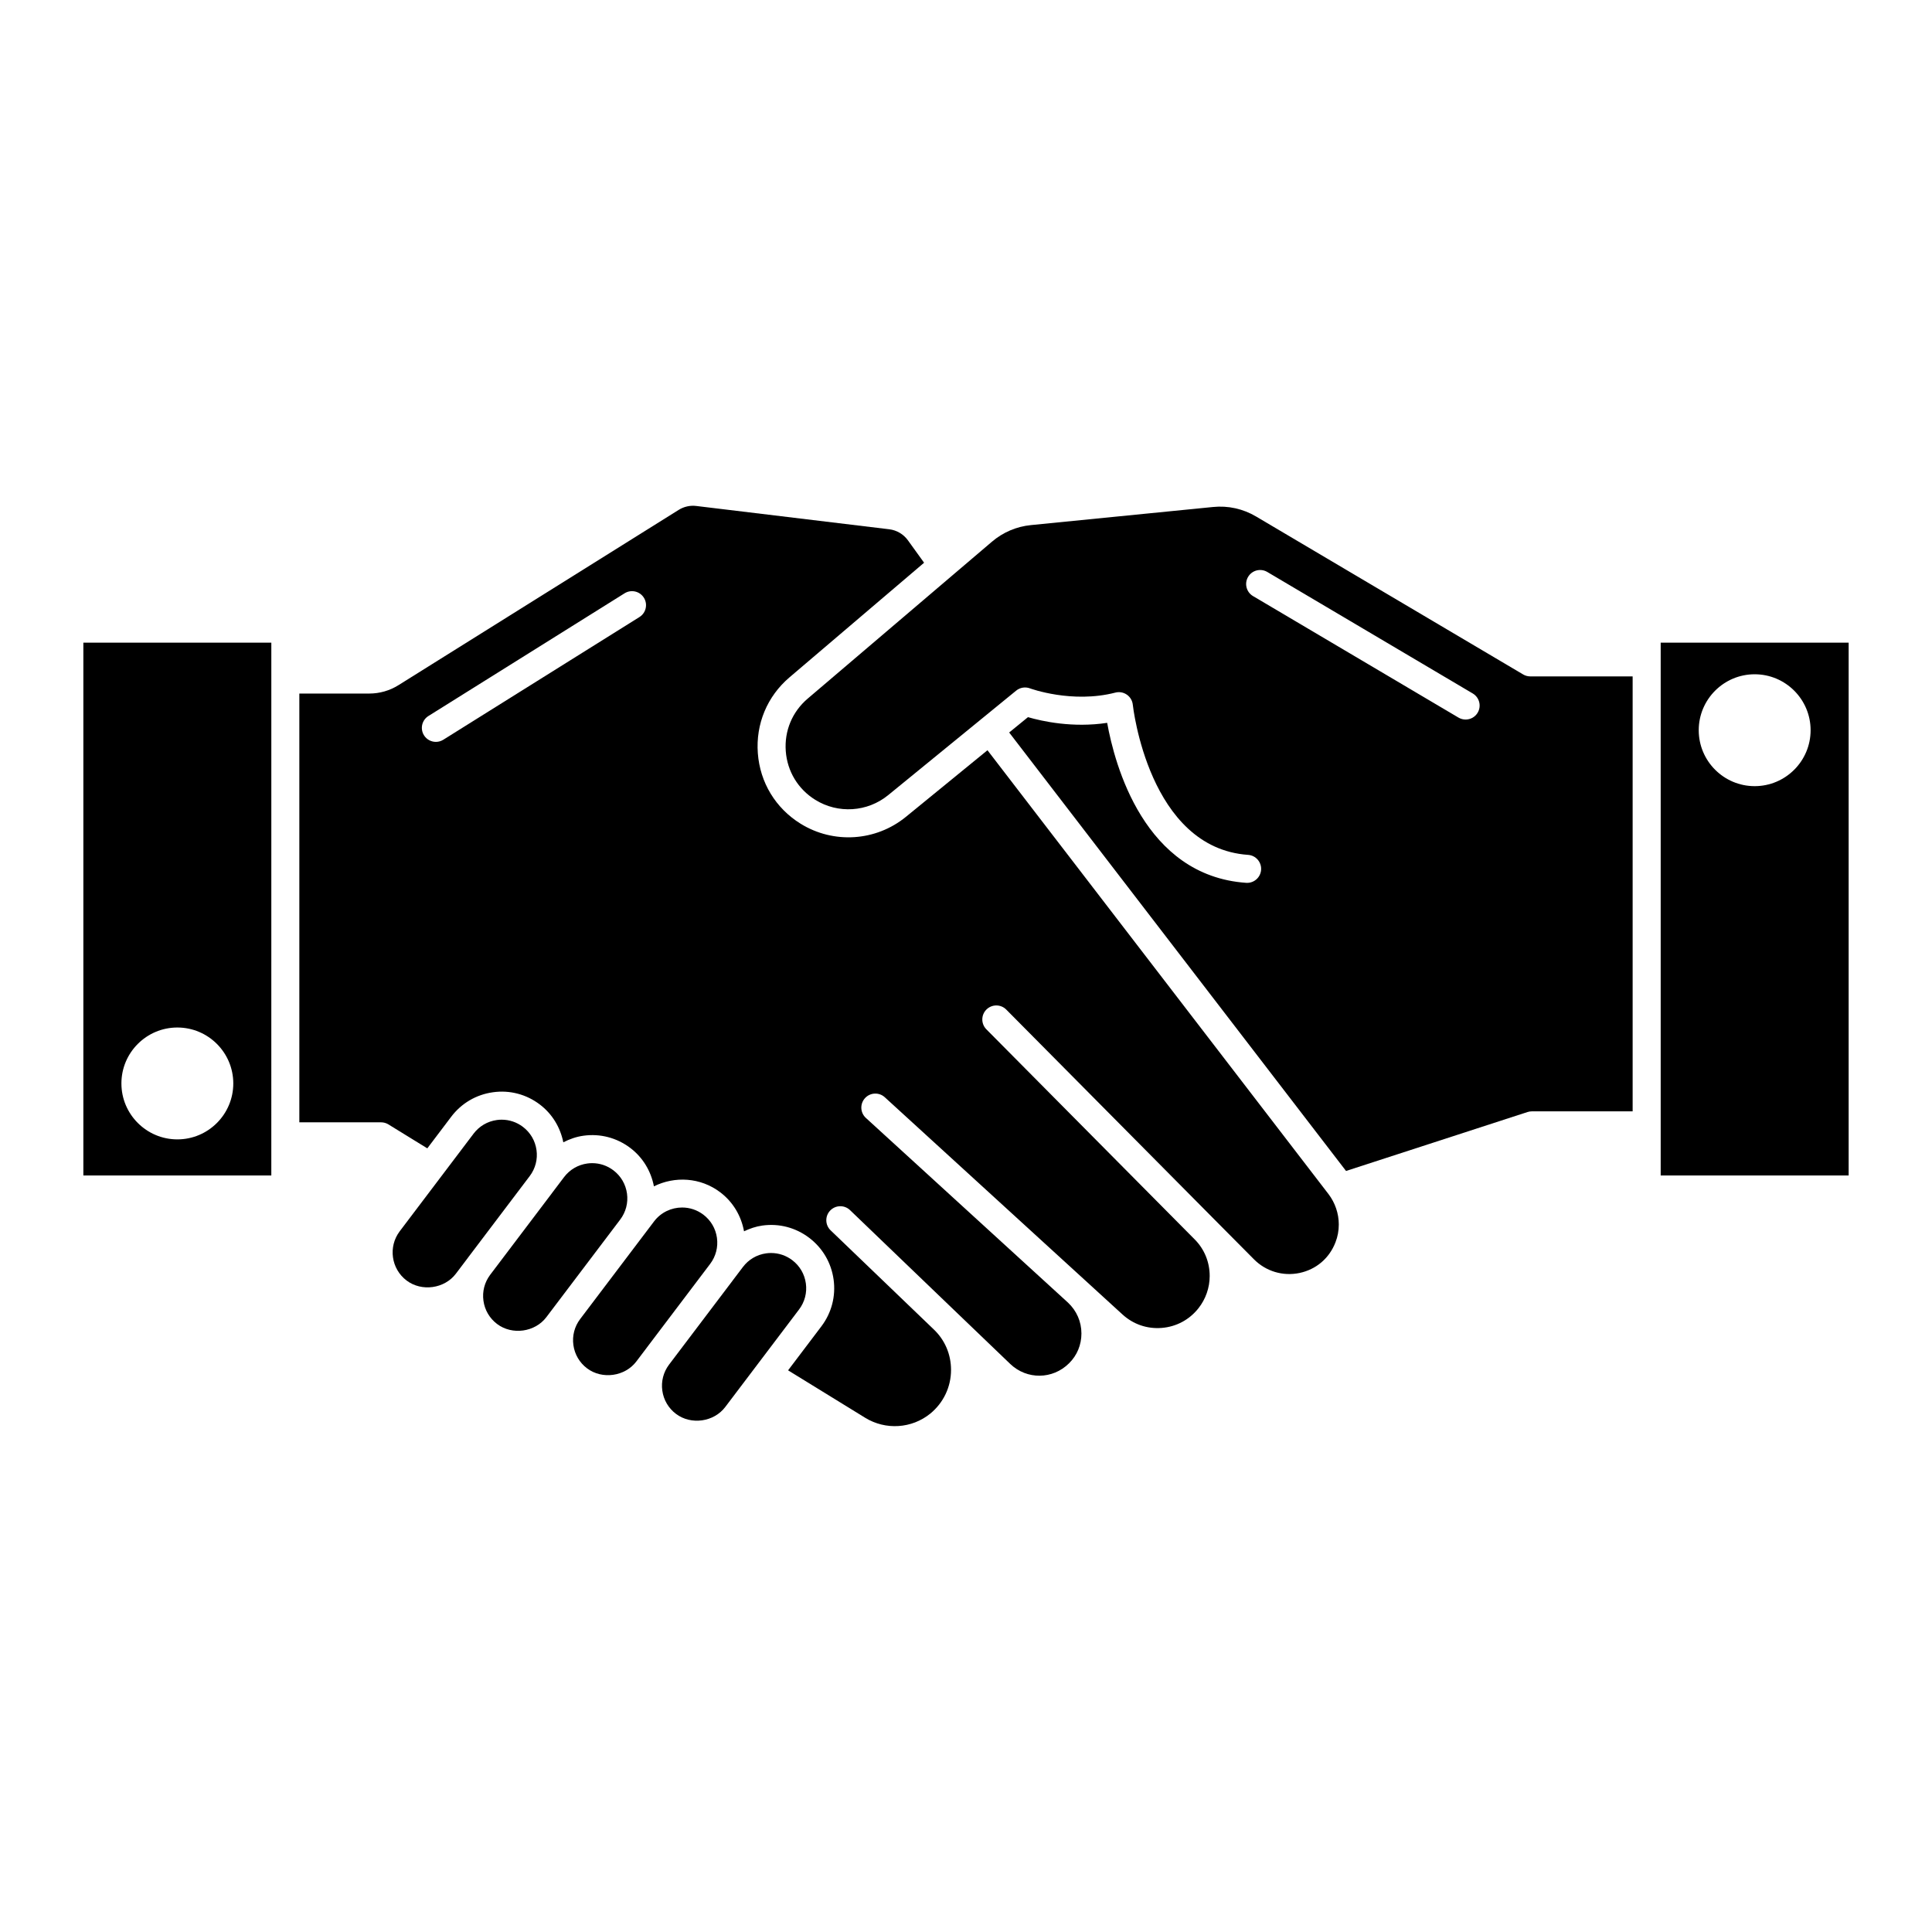 <?xml version="1.0" encoding="UTF-8"?>
<!-- Uploaded to: ICON Repo, www.iconrepo.com, Generator: ICON Repo Mixer Tools -->
<svg fill="#000000" width="800px" height="800px" version="1.1" viewBox="144 144 512 512" xmlns="http://www.w3.org/2000/svg">
 <g>
  <path d="m405.69 342.82-21.617 17.652c-7.961 6.504-19.184 7.231-27.926 1.809-6.606-4.102-10.73-10.898-11.312-18.652-0.582-7.754 2.477-15.094 8.398-20.133l35.66-30.367-4.293-5.953c-1.164-1.613-2.969-2.676-4.945-2.914l-51.148-6.176c-1.617-0.199-3.269 0.176-4.648 1.039l-74.258 46.449c-2.324 1.453-4.996 2.223-7.731 2.223h-18.543v113.63h21.66c0.688 0 1.363 0.191 1.945 0.551l10.309 6.344 6.34-8.379c2.699-3.566 6.625-5.871 11.059-6.484 4.441-0.629 8.836 0.535 12.406 3.234 3.281 2.484 5.426 6.031 6.238 10.027 1.656-0.848 3.434-1.48 5.332-1.742 4.43-0.621 8.836 0.535 12.406 3.234 3.324 2.516 5.488 6.117 6.273 10.18 5.516-2.742 12.324-2.394 17.562 1.566 3.371 2.551 5.562 6.215 6.316 10.348 1.523-0.719 3.129-1.281 4.844-1.52 4.438-0.625 8.84 0.535 12.406 3.234 3.566 2.699 5.871 6.629 6.488 11.062 0.613 4.434-0.535 8.84-3.234 12.406l-8.828 11.664 20.445 12.582c5.402 3.312 12.324 2.867 17.227-1.105 3.5-2.856 5.512-7.078 5.512-11.586 0-4.121-1.625-7.934-4.578-10.738l-27.336-26.258c-1.477-1.422-1.527-3.769-0.105-5.25 1.418-1.477 3.773-1.523 5.25-0.105l27.32 26.242 15.121 14.508c4.418 4.242 11.281 4.164 15.621-0.176 2.109-2.082 3.262-4.875 3.262-7.879 0-3.121-1.266-6.027-3.562-8.184l-53.559-48.941c-1.516-1.383-1.617-3.734-0.234-5.246s3.731-1.621 5.246-0.234l53.602 48.984 9.391 8.582c2.852 2.602 6.516 3.867 10.383 3.562 3.856-0.305 7.305-2.144 9.719-5.176 1.938-2.434 3.004-5.481 3.004-8.578 0-3.699-1.418-7.152-3.992-9.723l-55.191-55.656c-1.445-1.457-1.434-3.809 0.023-5.25s3.812-1.434 5.25 0.023l55.18 55.641 10.465 10.539c3.164 3.191 7.676 4.535 12.055 3.621 4.441-0.934 7.922-3.902 9.551-8.148 0.582-1.48 0.871-3.055 0.871-4.711 0-2.871-0.961-5.723-2.711-8.031zm-92.23-35.297-51.98 32.516c-0.613 0.383-1.293 0.566-1.965 0.566-1.238 0-2.449-0.617-3.152-1.742-1.086-1.738-0.559-4.027 1.18-5.117l51.98-32.516c1.742-1.086 4.031-0.559 5.117 1.18 1.086 1.738 0.559 4.027-1.18 5.113z"/>
  <path d="m286.18 448.78c-0.34-2.469-1.625-4.656-3.613-6.16-1.637-1.238-3.59-1.891-5.609-1.891-0.43 0-0.863 0.027-1.297 0.09-2.469 0.344-4.652 1.625-6.156 3.609l-19.566 25.859c-3.106 4.102-2.293 9.961 1.812 13.066 3.996 3.023 10.055 2.168 13.062-1.809l3.137-4.148c0.016-0.02 0.023-0.047 0.043-0.066l16.426-21.707c1.473-1.98 2.102-4.402 1.762-6.844z"/>
  <path d="m334 472.05c-0.34-2.469-1.625-4.656-3.613-6.16-1.68-1.27-3.656-1.887-5.617-1.887-2.824 0-5.617 1.273-7.449 3.695l-19.566 25.855c-1.504 1.988-2.144 4.441-1.801 6.906 0.34 2.469 1.625 4.656 3.613 6.16 4.004 3.027 10.059 2.168 13.066-1.809l2.746-3.629c0.012-0.012 0.016-0.027 0.027-0.043l16.82-22.227c1.48-1.977 2.113-4.41 1.773-6.863z"/>
  <path d="m310.16 460.3c-0.344-2.469-1.625-4.656-3.613-6.16-1.637-1.238-3.59-1.891-5.609-1.891-0.43 0-0.863 0.027-1.301 0.09-2.469 0.344-4.652 1.625-6.156 3.609l-3.133 4.141c-0.02 0.023-0.027 0.051-0.047 0.074l-16.426 21.707c-1.469 1.977-2.098 4.398-1.758 6.84 0.34 2.469 1.625 4.656 3.613 6.16 3.992 3.023 10.059 2.168 13.062-1.809l19.566-25.859c1.5-1.98 2.141-4.434 1.801-6.902z"/>
  <path d="m357.56 484.11c-0.34-2.469-1.625-4.656-3.613-6.16-1.637-1.238-3.59-1.891-5.609-1.891-0.43 0-0.863 0.027-1.297 0.09-2.469 0.344-4.652 1.625-6.156 3.609l-2.742 3.621c-0.012 0.016-0.02 0.035-0.031 0.051l-16.82 22.227c-1.48 1.98-2.113 4.414-1.773 6.867 0.34 2.469 1.625 4.656 3.613 6.16 3.992 3.027 10.059 2.168 13.062-1.809l19.566-25.855c1.504-1.988 2.144-4.441 1.801-6.91z"/>
  <path d="m166.09 455.52h49.812l0.004-141.21h-49.816zm24.91-39.219c8.176 0 14.824 6.648 14.824 14.824s-6.648 14.824-14.824 14.824c-8.176 0-14.824-6.652-14.824-14.824-0.004-8.176 6.648-14.824 14.824-14.824z"/>
  <path d="m547.64 322.73-70.758-41.848c-3.465-2.051-7.426-2.93-11.418-2.523l-48.258 4.797c-3.824 0.379-7.394 1.898-10.32 4.391l-48.84 41.594c-4.094 3.484-6.211 8.562-5.809 13.926 0.402 5.363 3.254 10.066 7.824 12.902 6.039 3.746 13.805 3.246 19.316-1.25l24.59-20.078c0.027-0.02 0.035-0.051 0.062-0.074 0.02-0.016 0.043-0.016 0.066-0.031l9.199-7.512c1.027-0.84 2.426-1.062 3.664-0.598 0.102 0.039 11.141 4.086 22.625 1.121 1.047-0.27 2.16-0.07 3.051 0.551 0.887 0.617 1.461 1.594 1.57 2.668 0.039 0.379 4.211 37.953 30.555 39.785 2.047 0.141 3.586 1.918 3.445 3.961-0.137 1.957-1.77 3.457-3.699 3.457-0.086 0-0.176-0.004-0.262-0.008-27.051-1.879-34.855-31.383-36.832-42.398-9.145 1.391-17.285-0.43-20.988-1.508l-4.981 4.066 89.27 116.2 48.086-15.617c0.371-0.121 0.758-0.18 1.148-0.18h26.719v-115.27h-27.133c-0.668 0-1.32-0.18-1.895-0.52zm-12.039 10.137c-0.691 1.172-1.93 1.82-3.199 1.82-0.641 0-1.293-0.168-1.887-0.516l-54.453-32.203c-1.766-1.043-2.348-3.32-1.305-5.086s3.316-2.348 5.086-1.305l54.453 32.203c1.762 1.043 2.348 3.32 1.305 5.086z"/>
  <path d="m584.1 314.31v141.21h49.812v-141.21zm24.906 38.027c-8.176 0-14.824-6.652-14.824-14.824 0-8.176 6.652-14.824 14.824-14.824 8.176 0 14.824 6.648 14.824 14.824 0 8.172-6.648 14.824-14.824 14.824z"/>
 </g>
</svg>